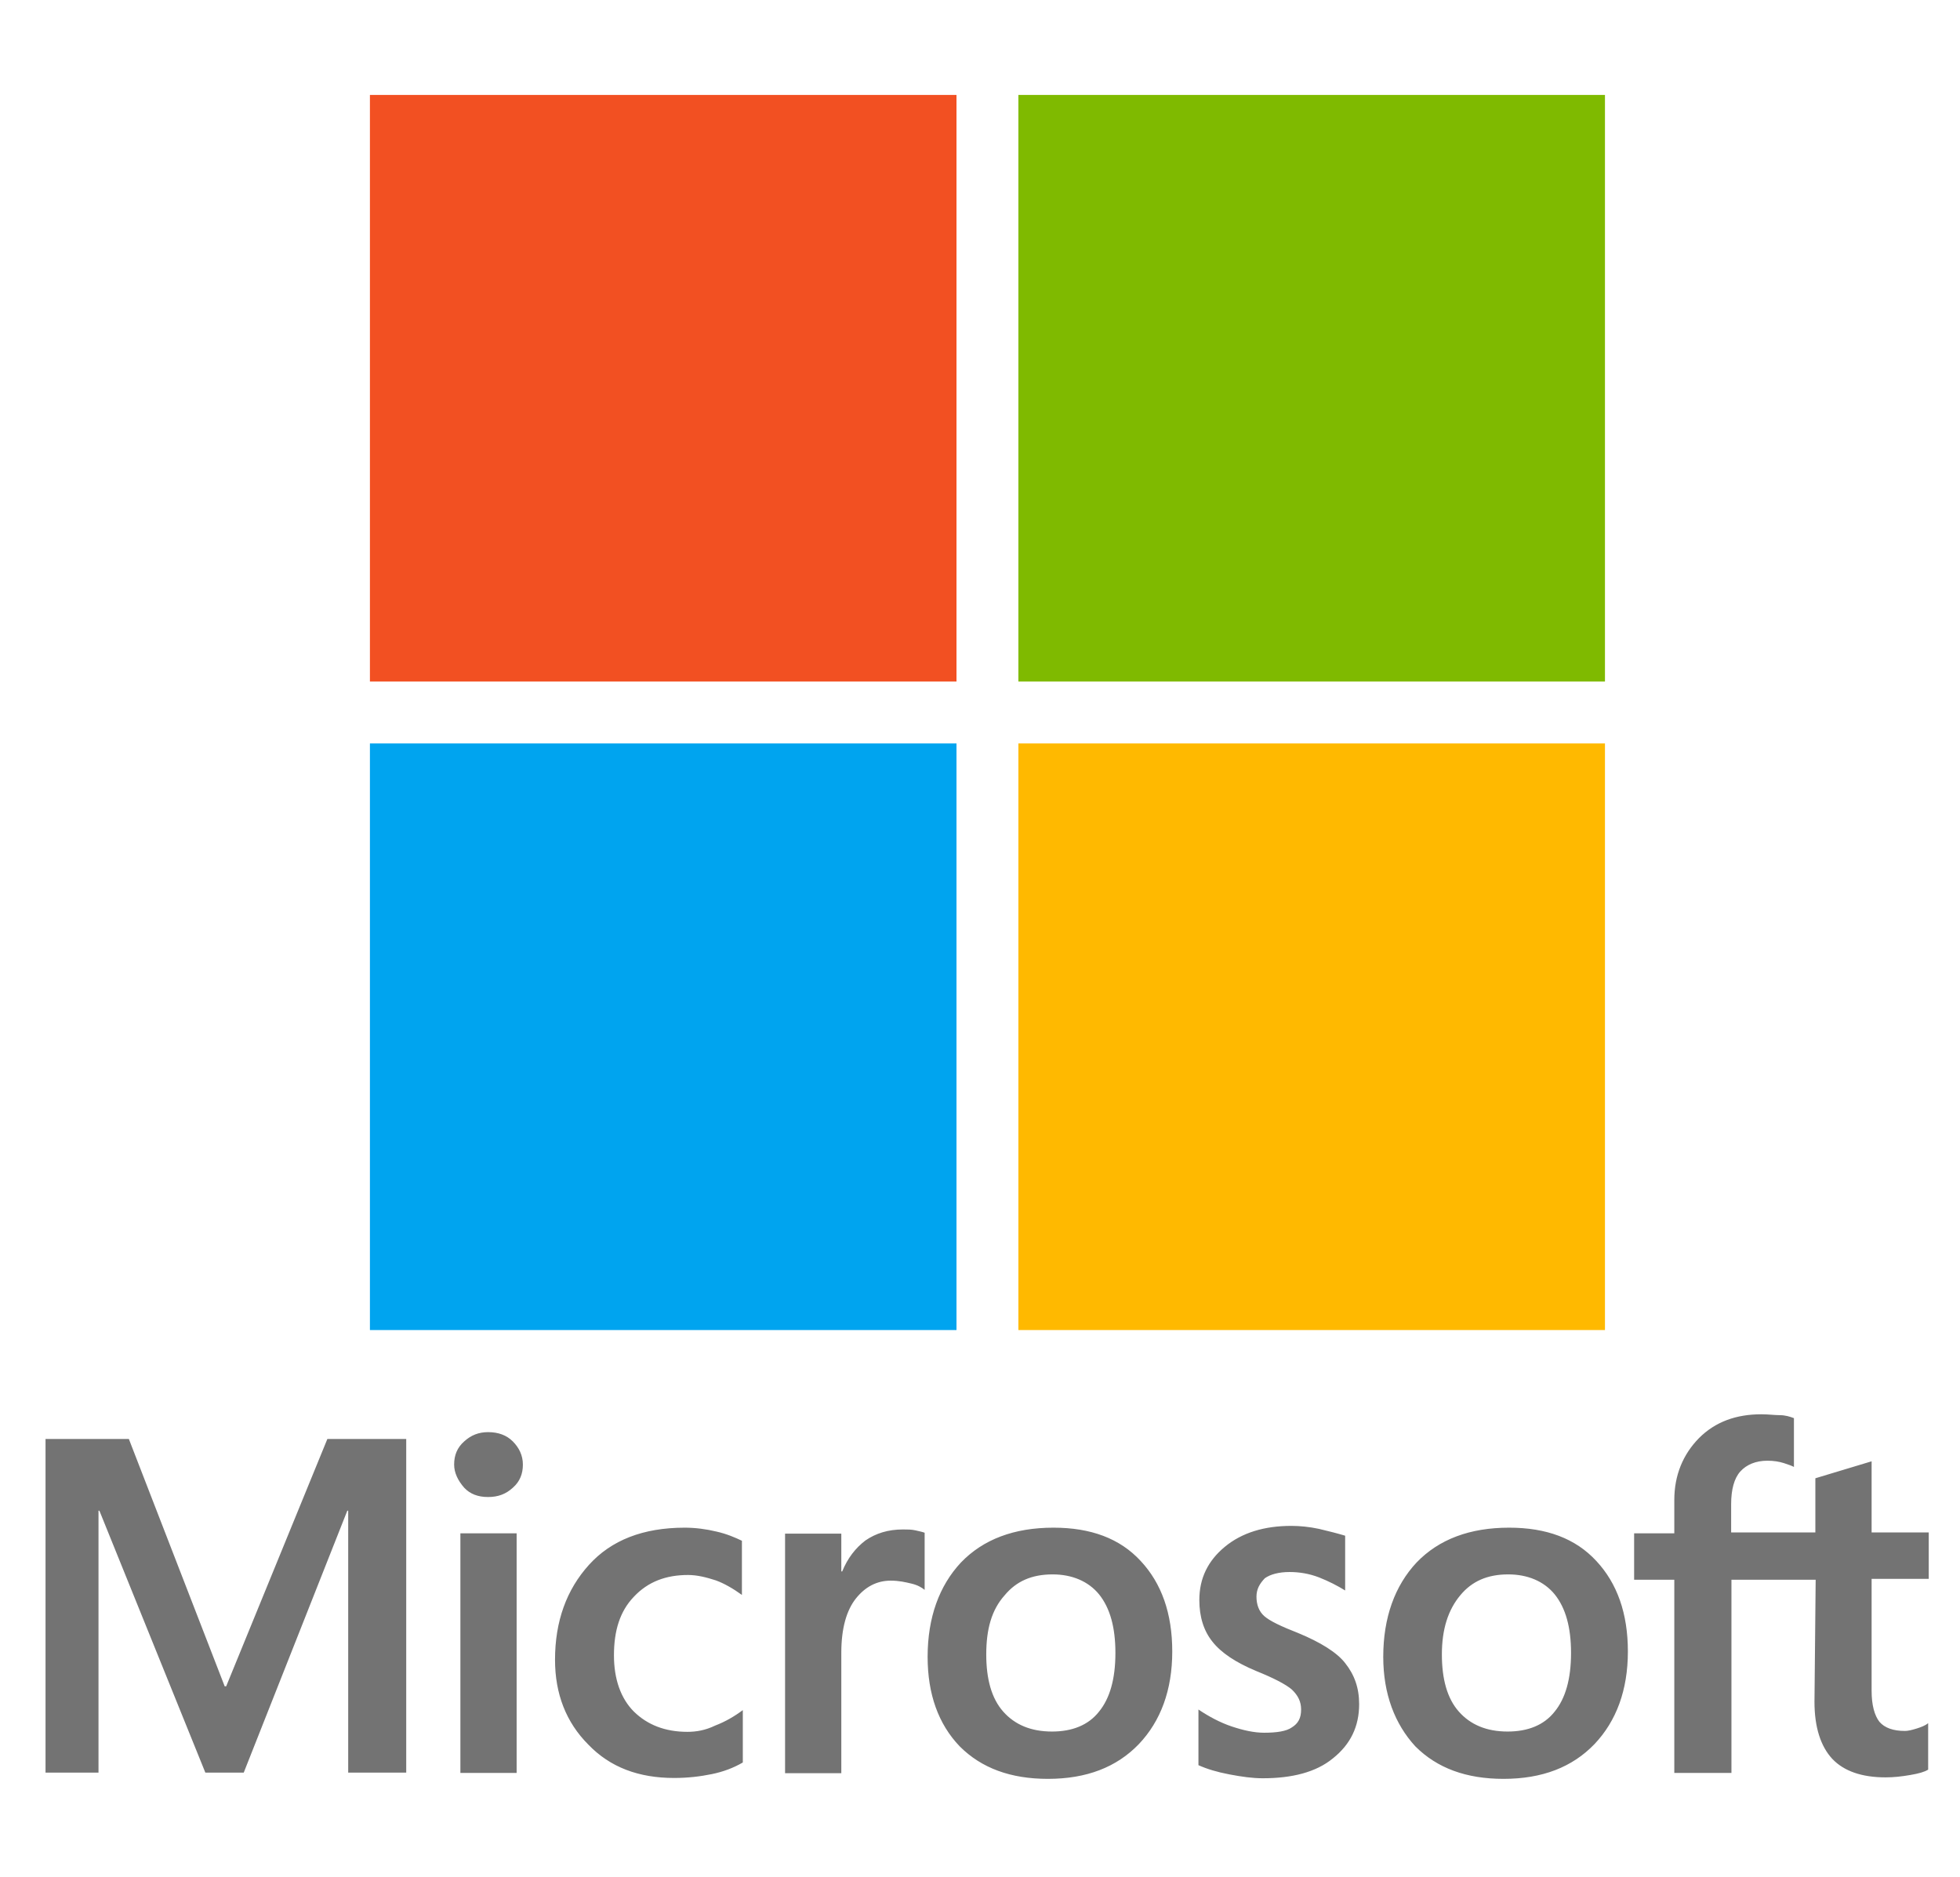 <svg xmlns="http://www.w3.org/2000/svg" xmlns:xlink="http://www.w3.org/1999/xlink" id="Layer_1" x="0px" y="0px" viewBox="0 0 658.6 630.7" style="enable-background:new 0 0 658.6 630.7;" xml:space="preserve"><style type="text/css">	.st0{fill:#737373;}	.st1{fill:#F25022;}	.st2{fill:#7FBA00;}	.st3{fill:#00A4EF;}	.st4{fill:#FFB900;}</style><path class="st0" d="M136.5,483.5v112.1H117v-88h-0.3l-34.8,88H69l-35.6-88h-0.3v88H15.3V483.5h28l32.2,83.1H76l34-83.1 C110,483.5,136.5,483.5,136.5,483.5z M152.6,492.1c0-3.1,1-5.7,3.4-7.8c2.3-2.1,4.9-3.1,8-3.1c3.4,0,6.2,1,8.3,3.1 c2.1,2.1,3.4,4.7,3.4,7.8c0,3.1-1,5.7-3.4,7.8c-2.3,2.1-4.9,3.1-8.3,3.1s-6-1-8-3.1C153.9,497.5,152.6,494.9,152.6,492.1z  M173.6,515.2v80.5h-18.9v-80.5C154.6,515.2,173.6,515.2,173.6,515.2z M231,581.9c2.9,0,6-0.5,9.3-2.1c3.4-1.3,6.5-3.1,9.3-5.2v17.6 c-3.1,1.8-6.5,3.1-10.4,3.9c-3.9,0.8-8,1.3-12.7,1.3c-11.9,0-21.5-3.6-28.8-11.2c-7.5-7.5-11.2-17.1-11.2-28.5 c0-13,3.9-23.6,11.4-31.9s18.2-12.5,32.2-12.5c3.6,0,7.3,0.5,10.6,1.3c3.6,0.8,6.5,2.1,8.6,3.1v18.2c-2.9-2.1-6-3.9-8.8-4.9 c-3.1-1-6.2-1.8-9.3-1.8c-7.5,0-13.5,2.3-18.2,7.3c-4.7,4.9-6.7,11.4-6.7,19.7c0,8,2.3,14.5,6.7,18.9 C217.5,579.5,223.4,581.9,231,581.9z M303.4,513.9c1.6,0,2.9,0,4.2,0.3c1.3,0.3,2.3,0.5,3.1,0.8v19.2c-1-0.8-2.3-1.6-4.4-2.1 c-2.1-0.5-4.2-1-7-1c-4.7,0-8.6,2.1-11.7,6c-3.1,3.9-4.9,9.9-4.9,18.2v40.5h-18.9v-80.5h18.9v12.7h0.3c1.8-4.4,4.4-7.8,7.8-10.4 C294.3,515.2,298.4,513.9,303.4,513.9z M311.7,556.7c0-13.2,3.9-23.9,11.2-31.7c7.5-7.8,17.9-11.7,31.1-11.7 c12.5,0,22.3,3.6,29.3,11.2c7,7.5,10.6,17.6,10.6,30.4c0,13-3.9,23.4-11.2,31.1c-7.5,7.8-17.6,11.7-30.6,11.7 c-12.5,0-22.3-3.6-29.6-10.9C315.3,579.3,311.7,569.2,311.7,556.7z M331.4,555.9c0,8.3,1.8,14.8,5.7,19.2c3.9,4.4,9.3,6.7,16.4,6.7 c6.7,0,12.2-2.1,15.8-6.7c3.6-4.4,5.5-10.9,5.5-19.7c0-8.6-1.8-15.1-5.5-19.7c-3.6-4.4-9.1-6.7-15.6-6.7c-7,0-12.2,2.3-16.1,7 C333.2,540.9,331.4,547.4,331.4,555.9z M422.2,536.5c0,2.6,0.8,4.9,2.6,6.5s5.5,3.4,11.4,5.7c7.5,3.1,13,6.5,15.8,10.1 c3.1,3.9,4.7,8.3,4.7,13.8c0,7.5-2.9,13.5-8.8,18.2c-5.7,4.7-13.8,6.7-23.6,6.7c-3.4,0-7-0.5-11.2-1.3c-4.2-0.8-7.5-1.8-10.4-3.1 v-18.7c3.4,2.3,7.3,4.4,11.2,5.7c3.9,1.3,7.5,2.1,10.9,2.1c4.2,0,7.5-0.5,9.3-1.8c2.1-1.3,3.1-3.1,3.1-6c0-2.6-1-4.7-3.1-6.7 c-2.1-1.8-6.2-3.9-11.9-6.2c-7-2.9-11.9-6.2-14.8-9.9c-2.9-3.6-4.4-8.3-4.4-14c0-7.3,2.9-13.2,8.6-17.9c5.7-4.7,13.2-7,22.3-7 c2.9,0,6,0.3,9.3,1c3.4,0.8,6.5,1.6,8.8,2.3v18.4c-2.6-1.6-5.5-3.1-8.8-4.4c-3.4-1.3-6.7-1.8-9.9-1.8c-3.6,0-6.5,0.8-8.3,2.1 C423.3,532.1,422.2,533.9,422.2,536.5z M464.8,556.7c0-13.2,3.9-23.9,11.2-31.7c7.5-7.8,17.9-11.7,31.1-11.7 c12.5,0,22.3,3.6,29.3,11.2c7,7.5,10.6,17.6,10.6,30.4c0,13-3.9,23.4-11.2,31.1c-7.5,7.8-17.6,11.7-30.6,11.7 c-12.5,0-22.3-3.6-29.6-10.9C468.7,579.3,464.8,569.2,464.8,556.7z M484.5,555.9c0,8.3,1.8,14.8,5.7,19.2c3.9,4.4,9.3,6.7,16.4,6.7 c6.7,0,12.2-2.1,15.8-6.7c3.6-4.4,5.5-10.9,5.5-19.7c0-8.6-1.8-15.1-5.5-19.7c-3.6-4.4-9.1-6.7-15.6-6.7c-7,0-12.2,2.3-16.1,7 C486.6,540.9,484.5,547.4,484.5,555.9z M610.1,530.8h-28.3v64.9h-19.2v-64.9h-13.5v-15.6h13.5V504c0-8.3,2.9-15.3,8.3-20.8 c5.5-5.5,12.5-8,21-8c2.3,0,4.4,0.3,6.2,0.3c1.8,0,3.4,0.5,4.7,1v16.4c-0.5-0.3-1.8-0.8-3.4-1.3c-1.6-0.5-3.4-0.8-5.5-0.8 c-3.9,0-7,1.3-9.1,3.6c-2.1,2.3-3.1,6.2-3.1,10.9v9.6h28.3v-18.2l18.9-5.7v23.9h19.2v15.6h-19.2v37.6c0,4.9,1,8.3,2.6,10.4 c1.8,2.1,4.7,3.1,8.6,3.1c1,0,2.3-0.3,3.9-0.8c1.6-0.5,2.9-1,3.9-1.8v15.6c-1.3,0.8-3.1,1.3-6,1.8c-2.9,0.5-5.5,0.8-8.3,0.8 c-8,0-14-2.1-17.9-6.2c-3.9-4.2-6-10.6-6-19.2L610.1,530.8L610.1,530.8z"></path><g>	<rect x="124.3" y="31.9" class="st1" width="197.1" height="197.1"></rect>	<rect x="342.2" y="31.9" class="st2" width="197.1" height="197.1"></rect>	<rect x="124.3" y="249.8" class="st3" width="197.1" height="197.1"></rect>	<rect x="342.2" y="249.8" class="st4" width="197.1" height="197.1"></rect></g></svg>